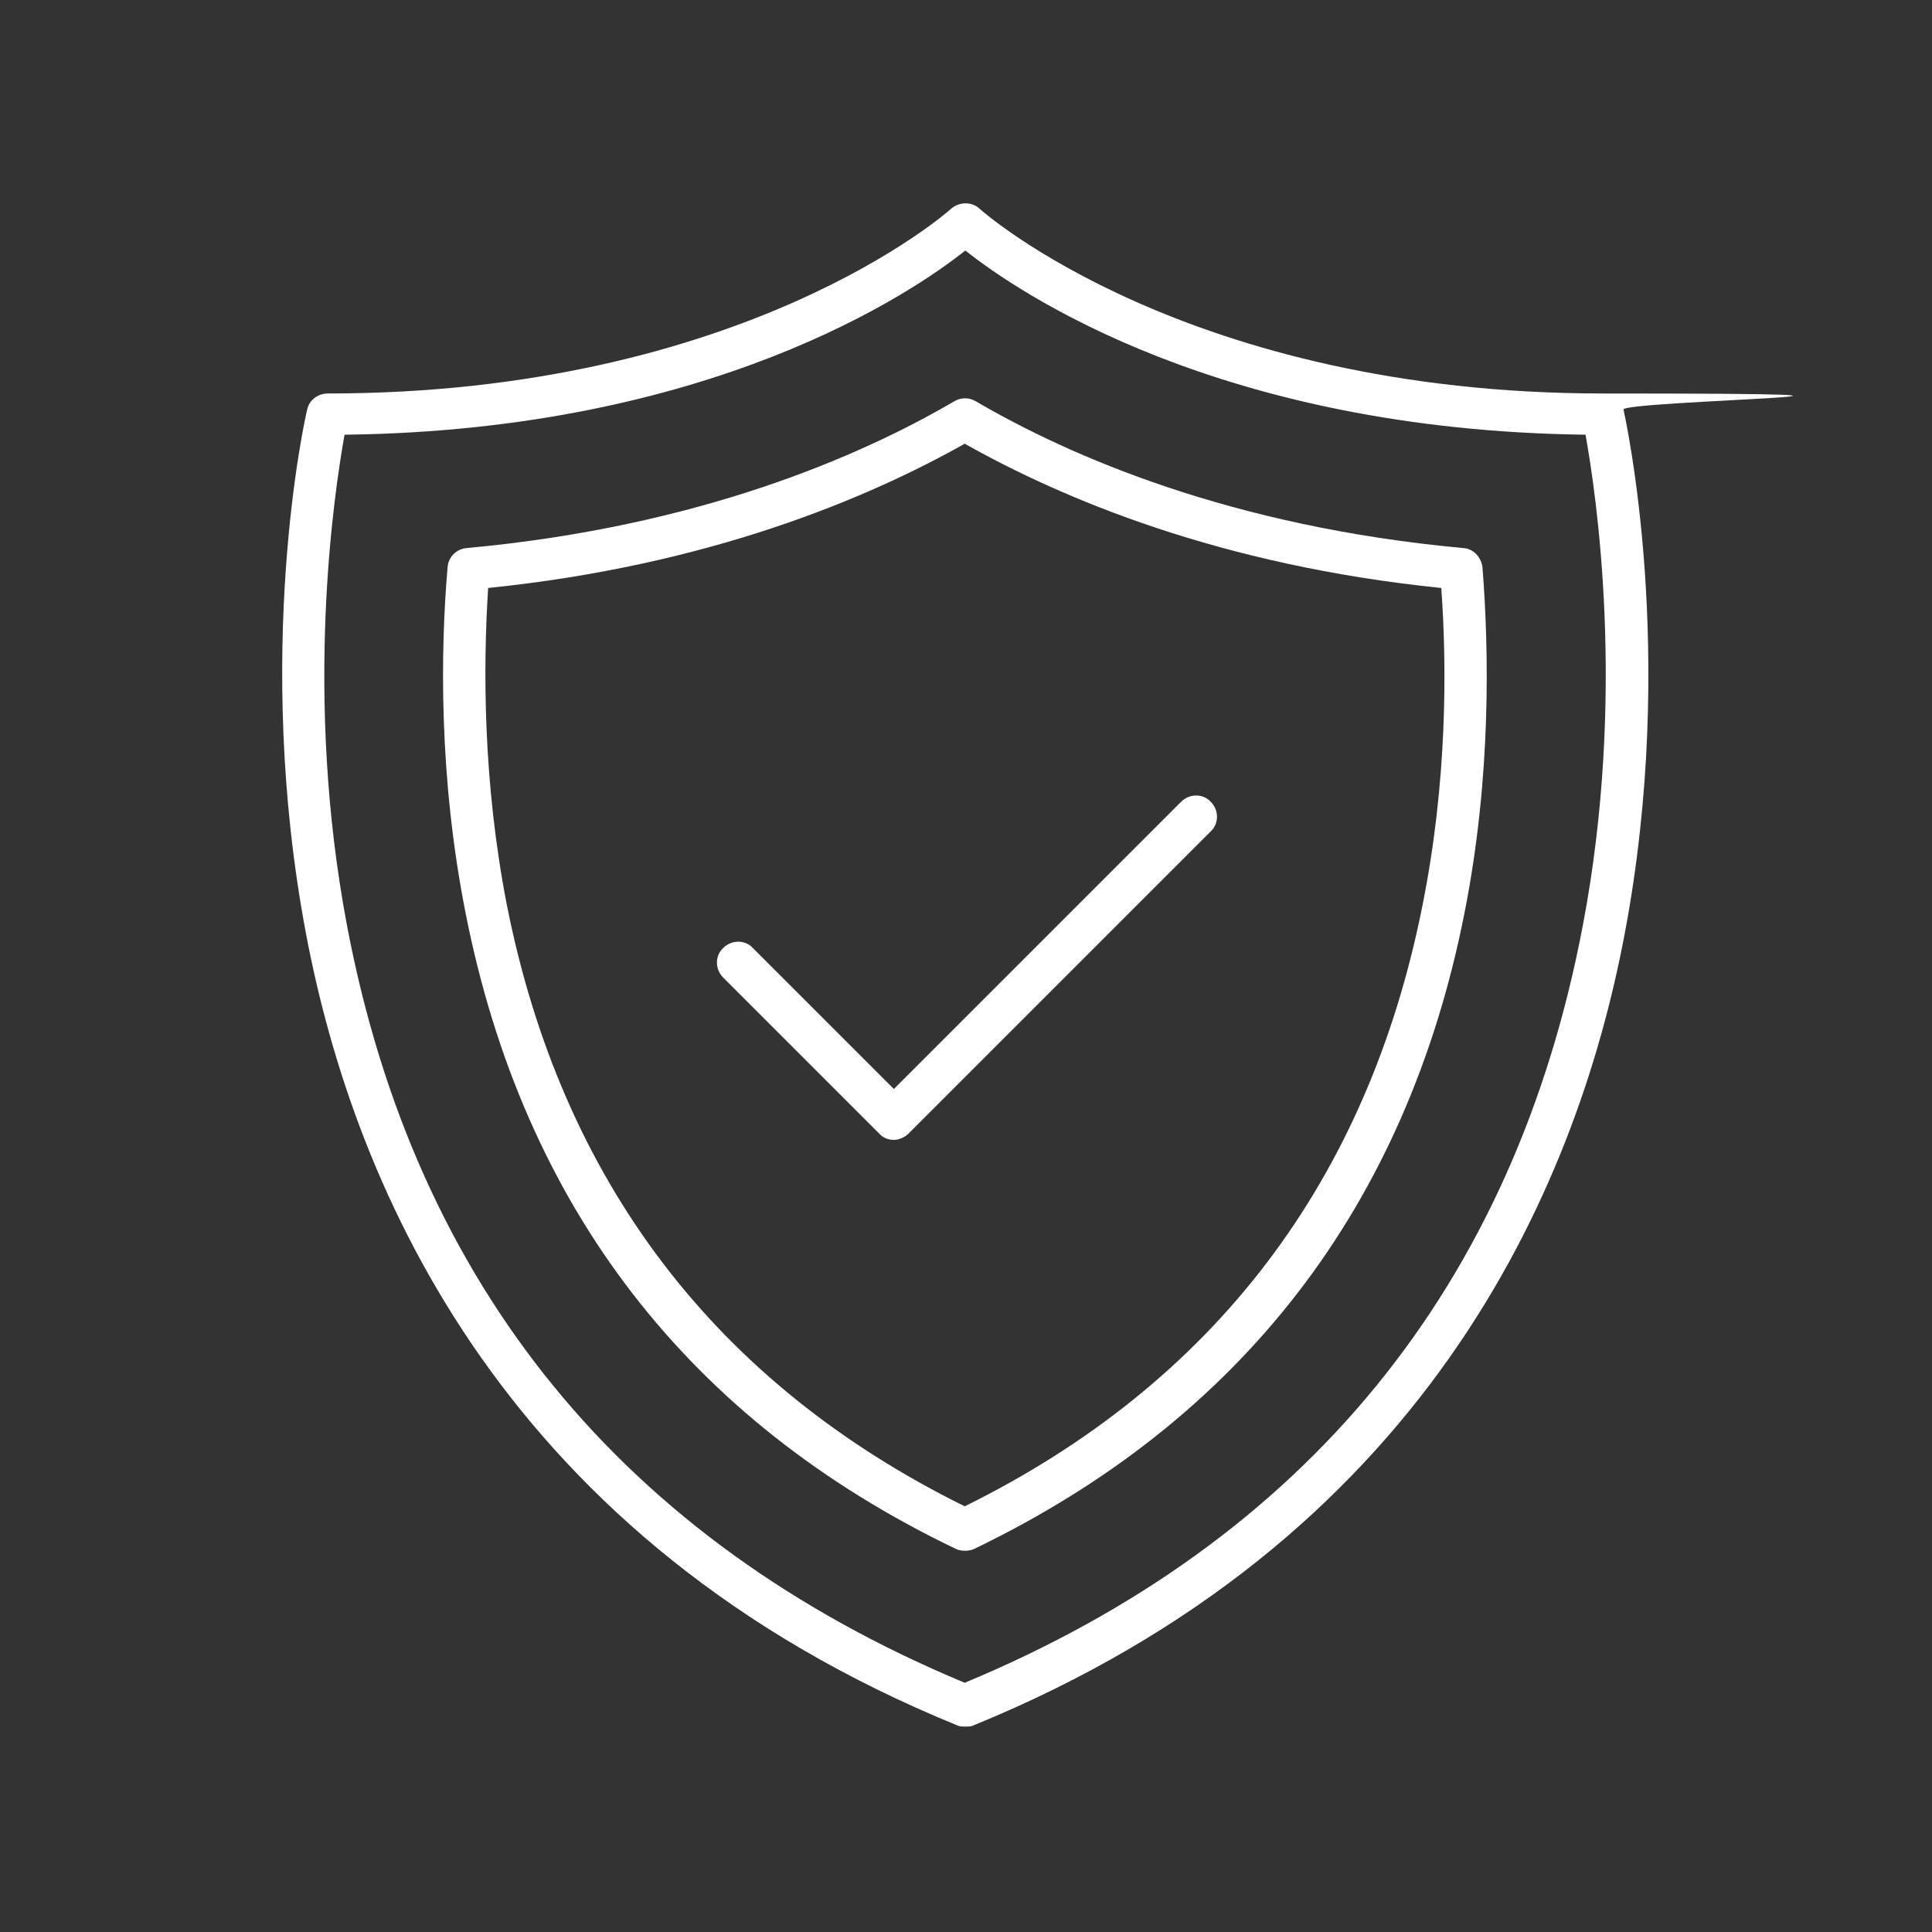 <?xml version="1.0" encoding="UTF-8"?>
<svg id="Layer_1" xmlns="http://www.w3.org/2000/svg" version="1.1" viewBox="0 0 300 300">
  <rect x="0" y="0" width="300" height="300" fill="#333333" stroke="none"/>
  <!-- Generator: Adobe Illustrator 29.6.0, SVG Export Plug-In . SVG Version: 2.1.1 Build 207)  -->
  <defs>
    <style>
      .st0 {
        fill: #fff;
      }
    </style>
  </defs>
  <path class="st0" d="M149.8,268.1c-.4,0-.8,0-1.2-.2-69.8-28.5-93.5-82.7-101.1-123-8.2-43.5-.2-79.8.2-81.3.3-1.5,1.7-2.5,3.2-2.5,64.6,0,96.5-28.4,96.8-28.7,1.3-1.1,3.2-1.1,4.4,0,.3.3,32.2,28.7,96.8,28.7s2.9,1.1,3.2,2.5c.3,1.5,8.4,37.8.2,81.3-7.6,40.4-31.4,94.5-101.1,123-.4.2-.8.2-1.2.2ZM53.5,67.5c-1.6,9-6.4,40.5.4,76.3,10.6,55.9,42.9,95.4,95.9,117.5,53.1-22.1,85.4-61.7,96-117.7,6.8-35.8,2-67.2.4-76.1-56.7-.7-88-22-96.3-28.6-8.3,6.6-39.7,27.9-96.3,28.6Z"/>
  <path class="st0" d="M149.8,240.8c-.5,0-1-.1-1.4-.3-41.5-19.9-67.1-53.1-76.1-98.7-4.2-21.2-3.9-40.9-2.8-53.7.1-1.6,1.4-2.9,3-3,35.9-3.3,61-14.2,75.7-22.8,1-.6,2.3-.6,3.3,0,14.7,8.6,39.8,19.5,75.7,22.8,1.6.1,2.8,1.4,3,3,1,12.8,1.4,32.5-2.8,53.7-9,45.5-34.6,78.7-76.1,98.7-.4.2-.9.3-1.4.3ZM75.8,91.3c-.8,12.4-.8,30.2,2.9,49.2,8.5,42.9,32.4,74.3,71.1,93.4,38.7-19.1,62.6-50.5,71.1-93.4,3.8-19,3.8-36.8,2.9-49.2-34.4-3.5-58.9-13.9-74-22.4-15.1,8.5-39.7,18.9-74,22.4Z"/>
  <path class="st0" d="M138.8,177c-.8,0-1.7-.3-2.3-1l-24.2-24.2c-1.3-1.3-1.3-3.4,0-4.6,1.3-1.3,3.4-1.3,4.6,0l21.9,21.9,44.6-44.6c1.3-1.3,3.4-1.3,4.6,0,1.3,1.3,1.3,3.4,0,4.6l-46.9,46.9c-.6.6-1.5,1-2.3,1Z"/>
</svg>